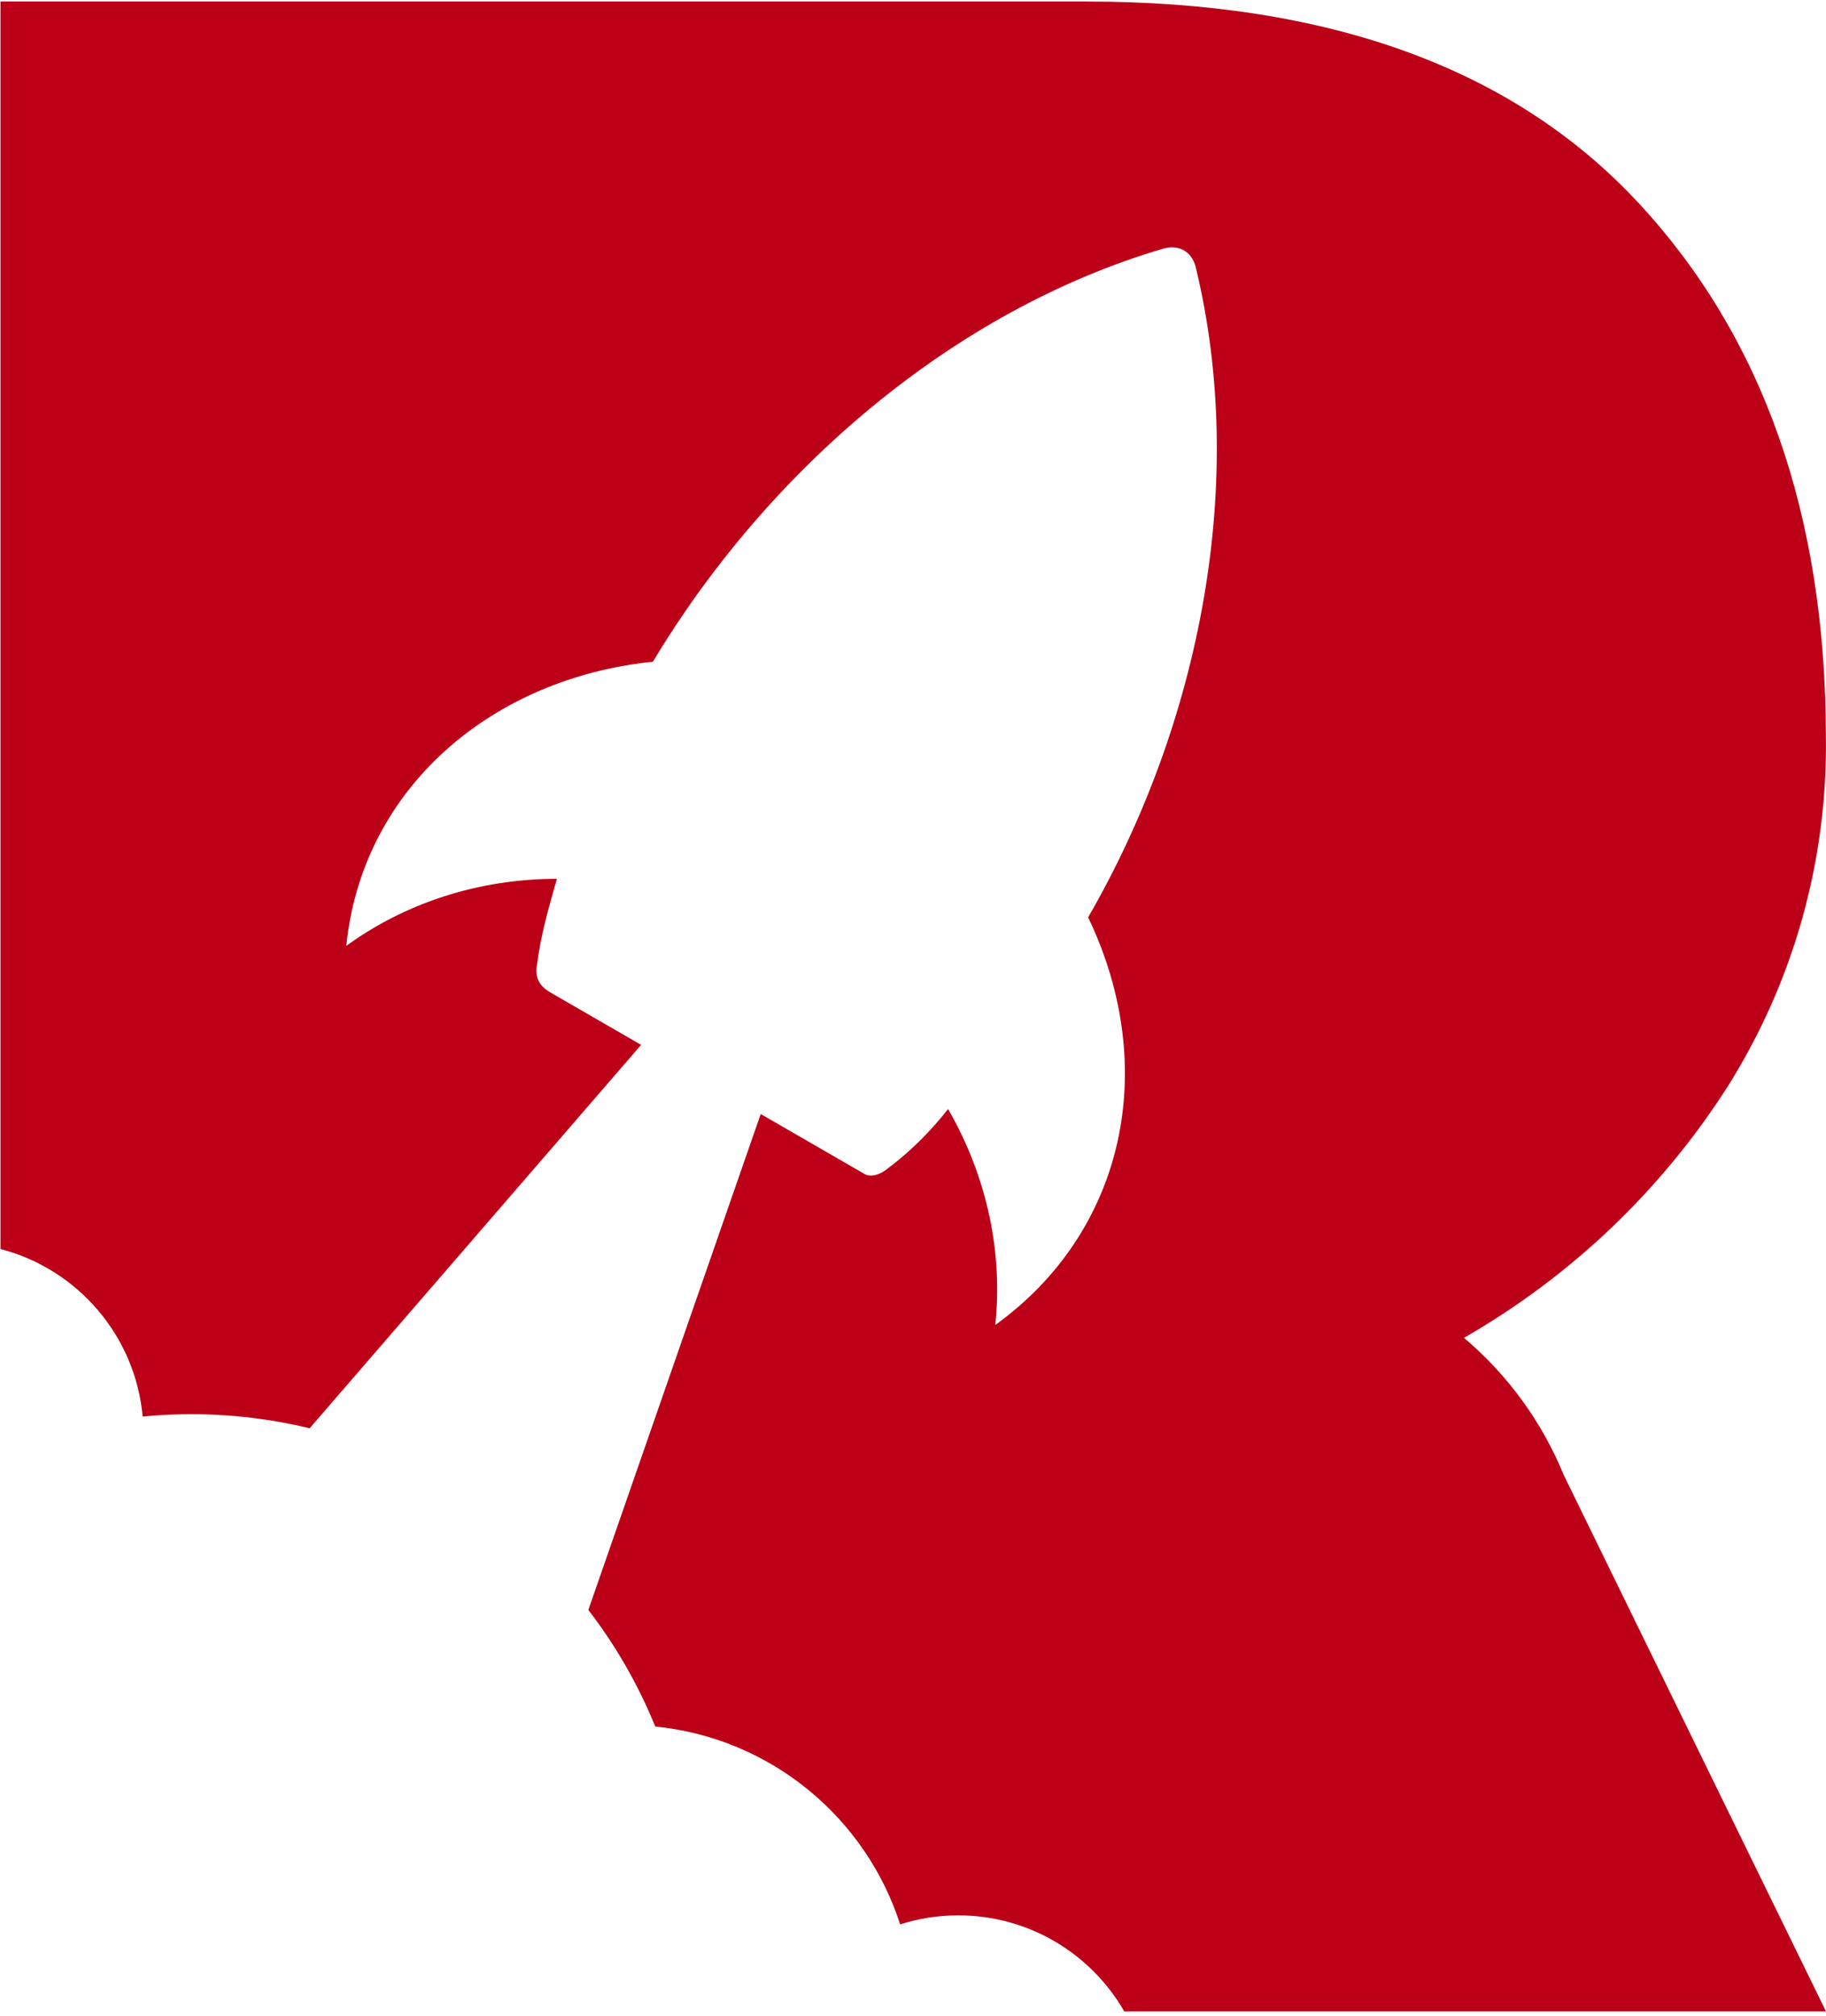 <svg width="298" height="329" viewBox="0 0 298 329" fill="none" xmlns="http://www.w3.org/2000/svg">
<path d="M177.295 0.25C217.017 0.25 247.037 11.195 267.376 33.094C287.704 54.982 297.913 83.969 297.979 120.032C298.308 140.283 292.737 160.183 281.946 177.324C271.123 194.257 256.355 208.322 238.917 218.321C246.081 224.376 251.663 232.068 255.212 240.737L298 328.247H183.481C178.086 318.874 167.977 312.568 156.385 312.568C153.077 312.568 149.89 313.084 146.901 314.04C141.297 296.602 125.749 283.613 106.938 281.756C104.147 274.9 100.466 268.504 96.016 262.725L124.146 181.797L141.078 191.576C142.1 192.17 143.716 191.73 145.122 190.488C148.748 187.796 152.143 184.28 154.726 180.984C161.22 192.257 163.658 204.619 162.428 216.223C183.525 201.026 189.371 174.303 177.581 149.7C195.953 117.879 203.634 78.519 195.118 43.5C194.47 41.072 192.415 39.885 189.986 40.533C155.396 50.664 125.146 76.981 106.554 107.989C80.38 110.66 59.128 128.493 56.513 154.36C65.951 147.492 77.874 143.426 90.884 143.415C89.543 148.118 88.204 152.81 87.665 157.293C87.291 159.128 87.72 160.744 89.774 161.931L104.63 170.512L50.535 233.079C44.349 231.585 37.888 230.782 31.24 230.782C28.894 230.782 26.565 230.884 24.268 231.078L23.285 231.178C22.087 217.937 12.616 207.081 0.078 203.828V0.25H177.295Z" fill="#BC0017"/>
</svg>
